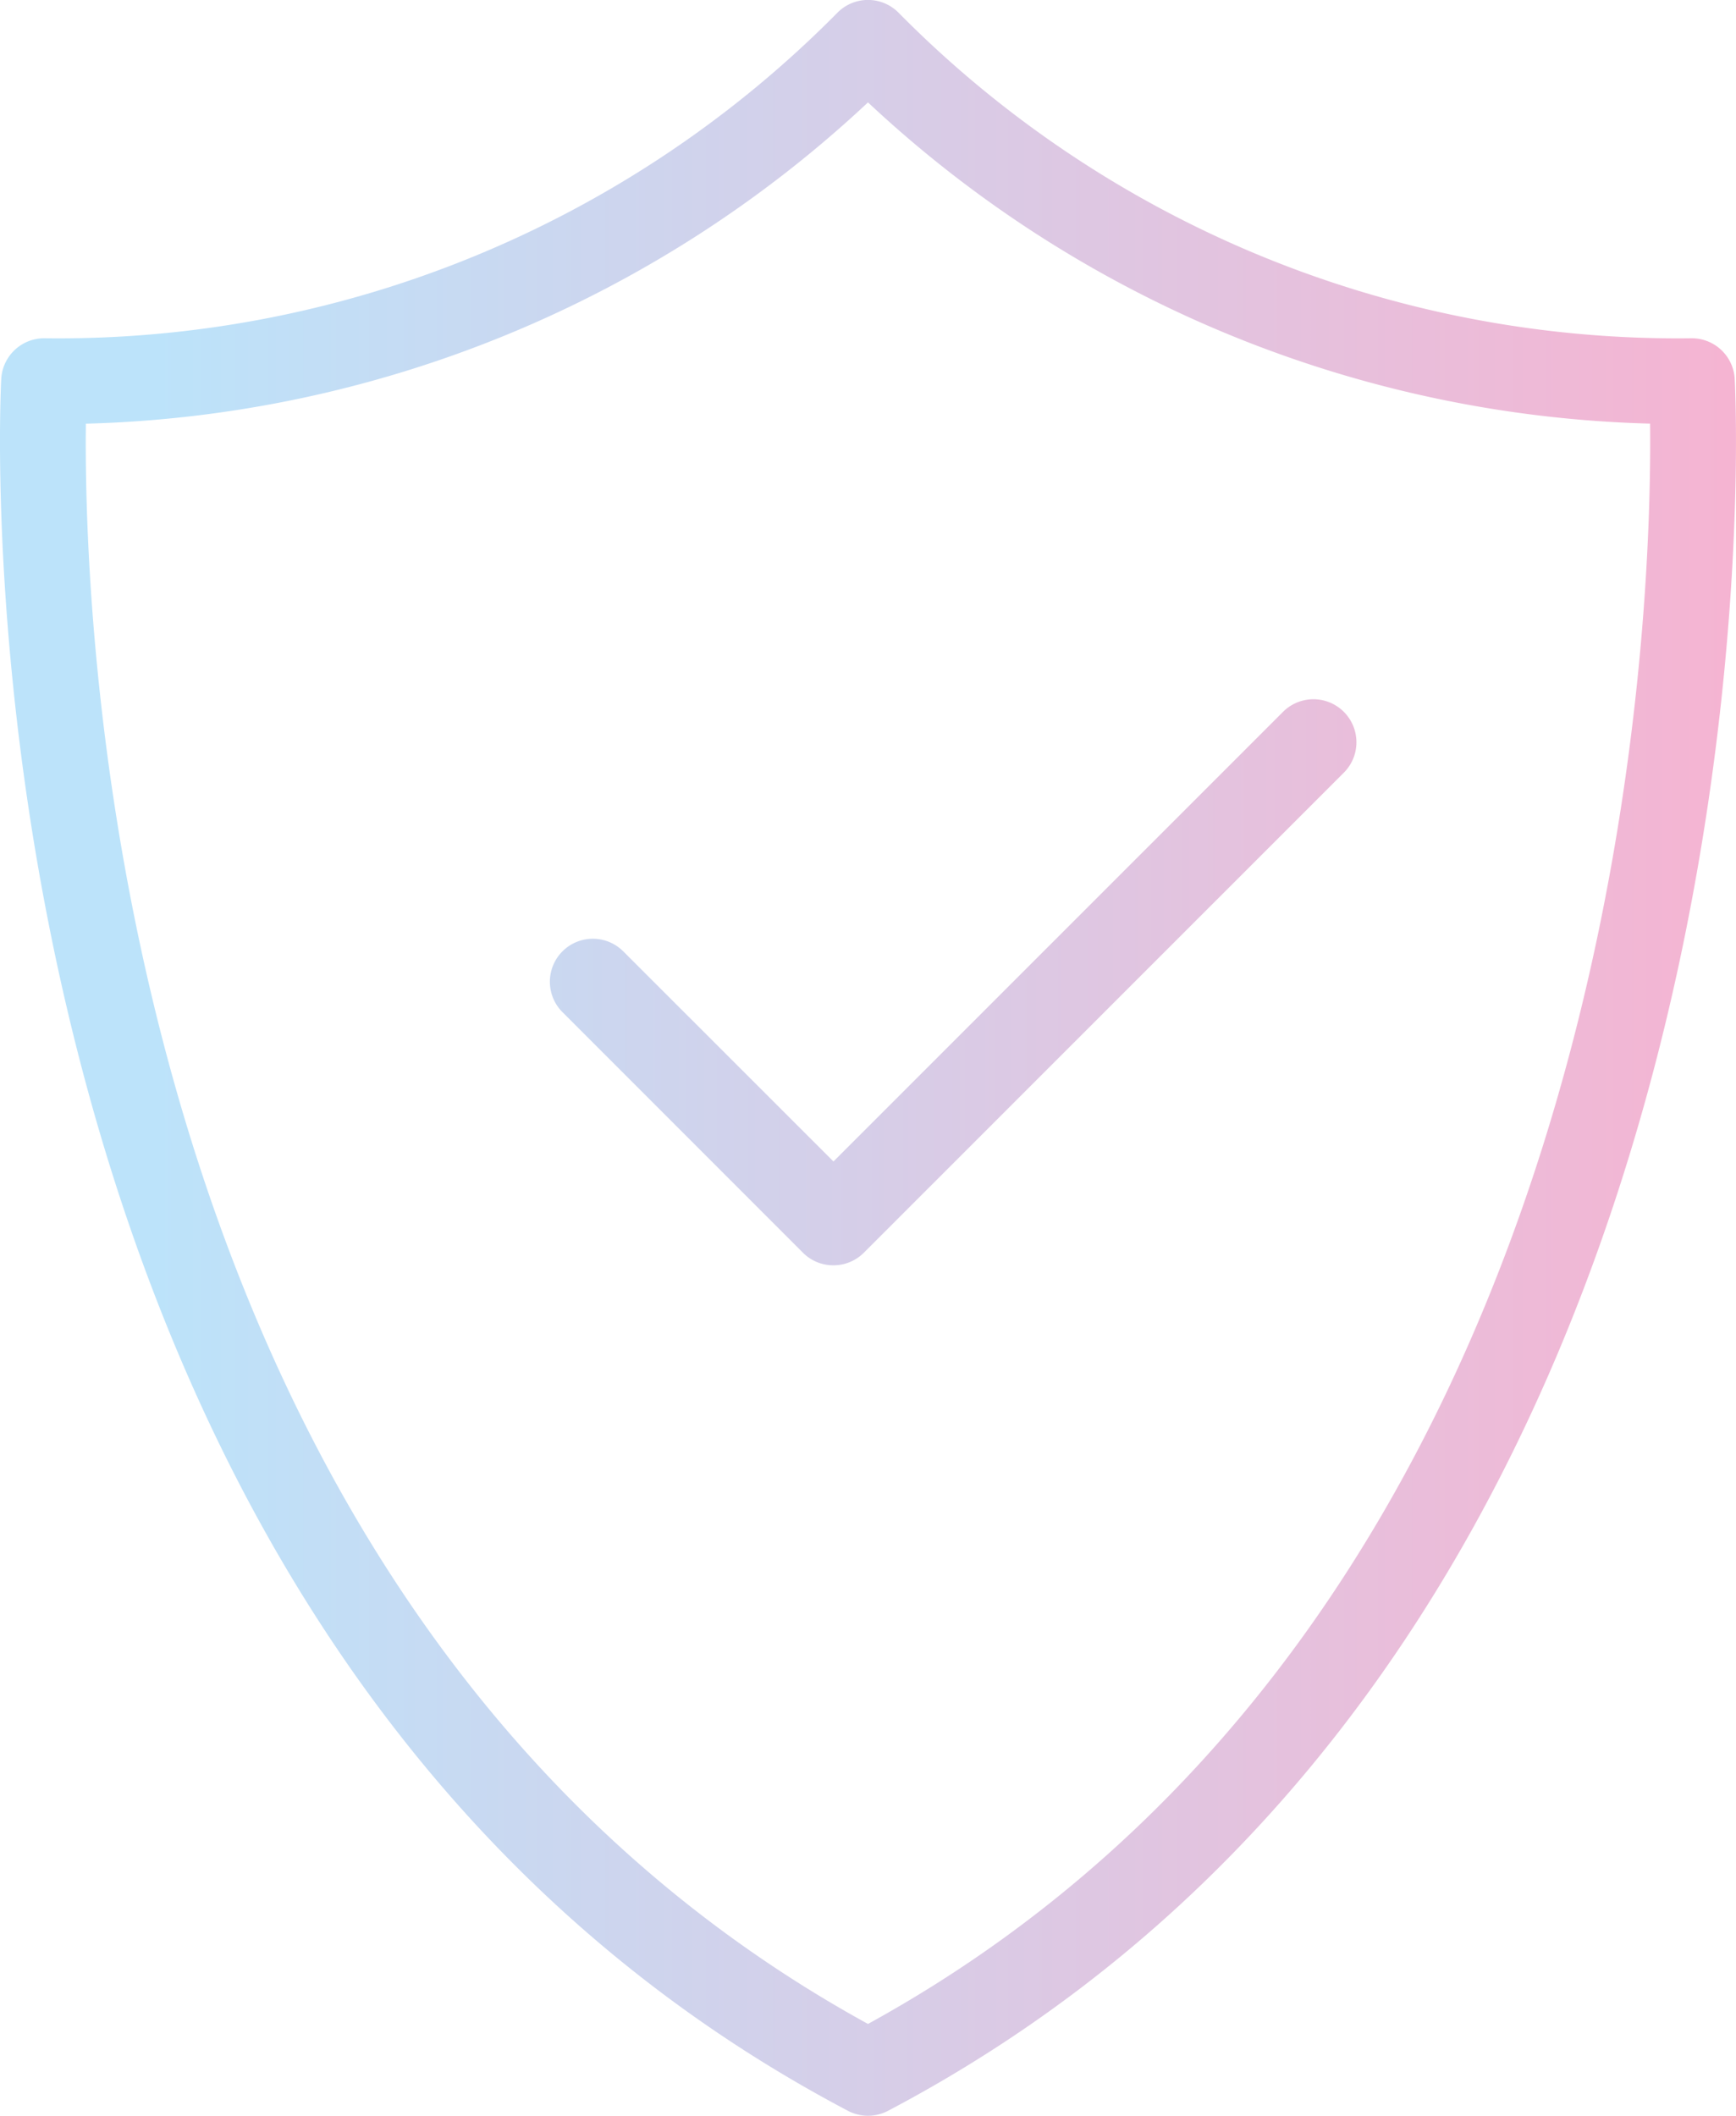 <?xml version="1.0" encoding="UTF-8"?> <svg xmlns="http://www.w3.org/2000/svg" xmlns:xlink="http://www.w3.org/1999/xlink" viewBox="0 0 56.157 68.416"><defs><linearGradient id="linear-gradient" x1="0.955" y1="0.5" x2="0.122" y2="0.5" gradientUnits="objectBoundingBox"><stop offset="0" stop-color="#f5b4d2"></stop><stop offset="1" stop-color="#bce3fa"></stop></linearGradient><linearGradient id="linear-gradient-2" x1="1.373" y1="0.5" x2="-0.42" y2="0.5" xlink:href="#linear-gradient"></linearGradient></defs><g id="Group_111" data-name="Group 111" transform="translate(-976.967 -3403.886)"><path id="Path_92" data-name="Path 92" d="M1005.045,3472.3a1.388,1.388,0,0,1-.648-.16c-29.525-15.554-27.414-55.608-27.389-56.01a1.391,1.391,0,0,1,1.388-1.306,35.427,35.427,0,0,0,25.673-10.54,1.391,1.391,0,0,1,1.952,0,35.425,35.425,0,0,0,25.673,10.54,1.391,1.391,0,0,1,1.388,1.306c.025.4,2.136,40.456-27.389,56.01A1.387,1.387,0,0,1,1005.045,3472.3Zm-25.3-54.716c-.078,6.759.913,38.361,25.3,51.747,24.383-13.386,25.373-44.988,25.3-51.747a38.494,38.494,0,0,1-25.3-10.387A38.493,38.493,0,0,1,979.749,3417.586Z" fill="url(#linear-gradient)"></path><g id="Group_110" data-name="Group 110"><path id="Path_93" data-name="Path 93" d="M1003.924,3444.8a1.382,1.382,0,0,1-.983-.407l-7.779-7.779a1.39,1.39,0,1,1,1.966-1.966l6.8,6.795,14.556-14.552a1.391,1.391,0,0,1,1.967,1.967l-15.54,15.535A1.383,1.383,0,0,1,1003.924,3444.8Z" fill="url(#linear-gradient-2)"></path></g></g></svg> 
